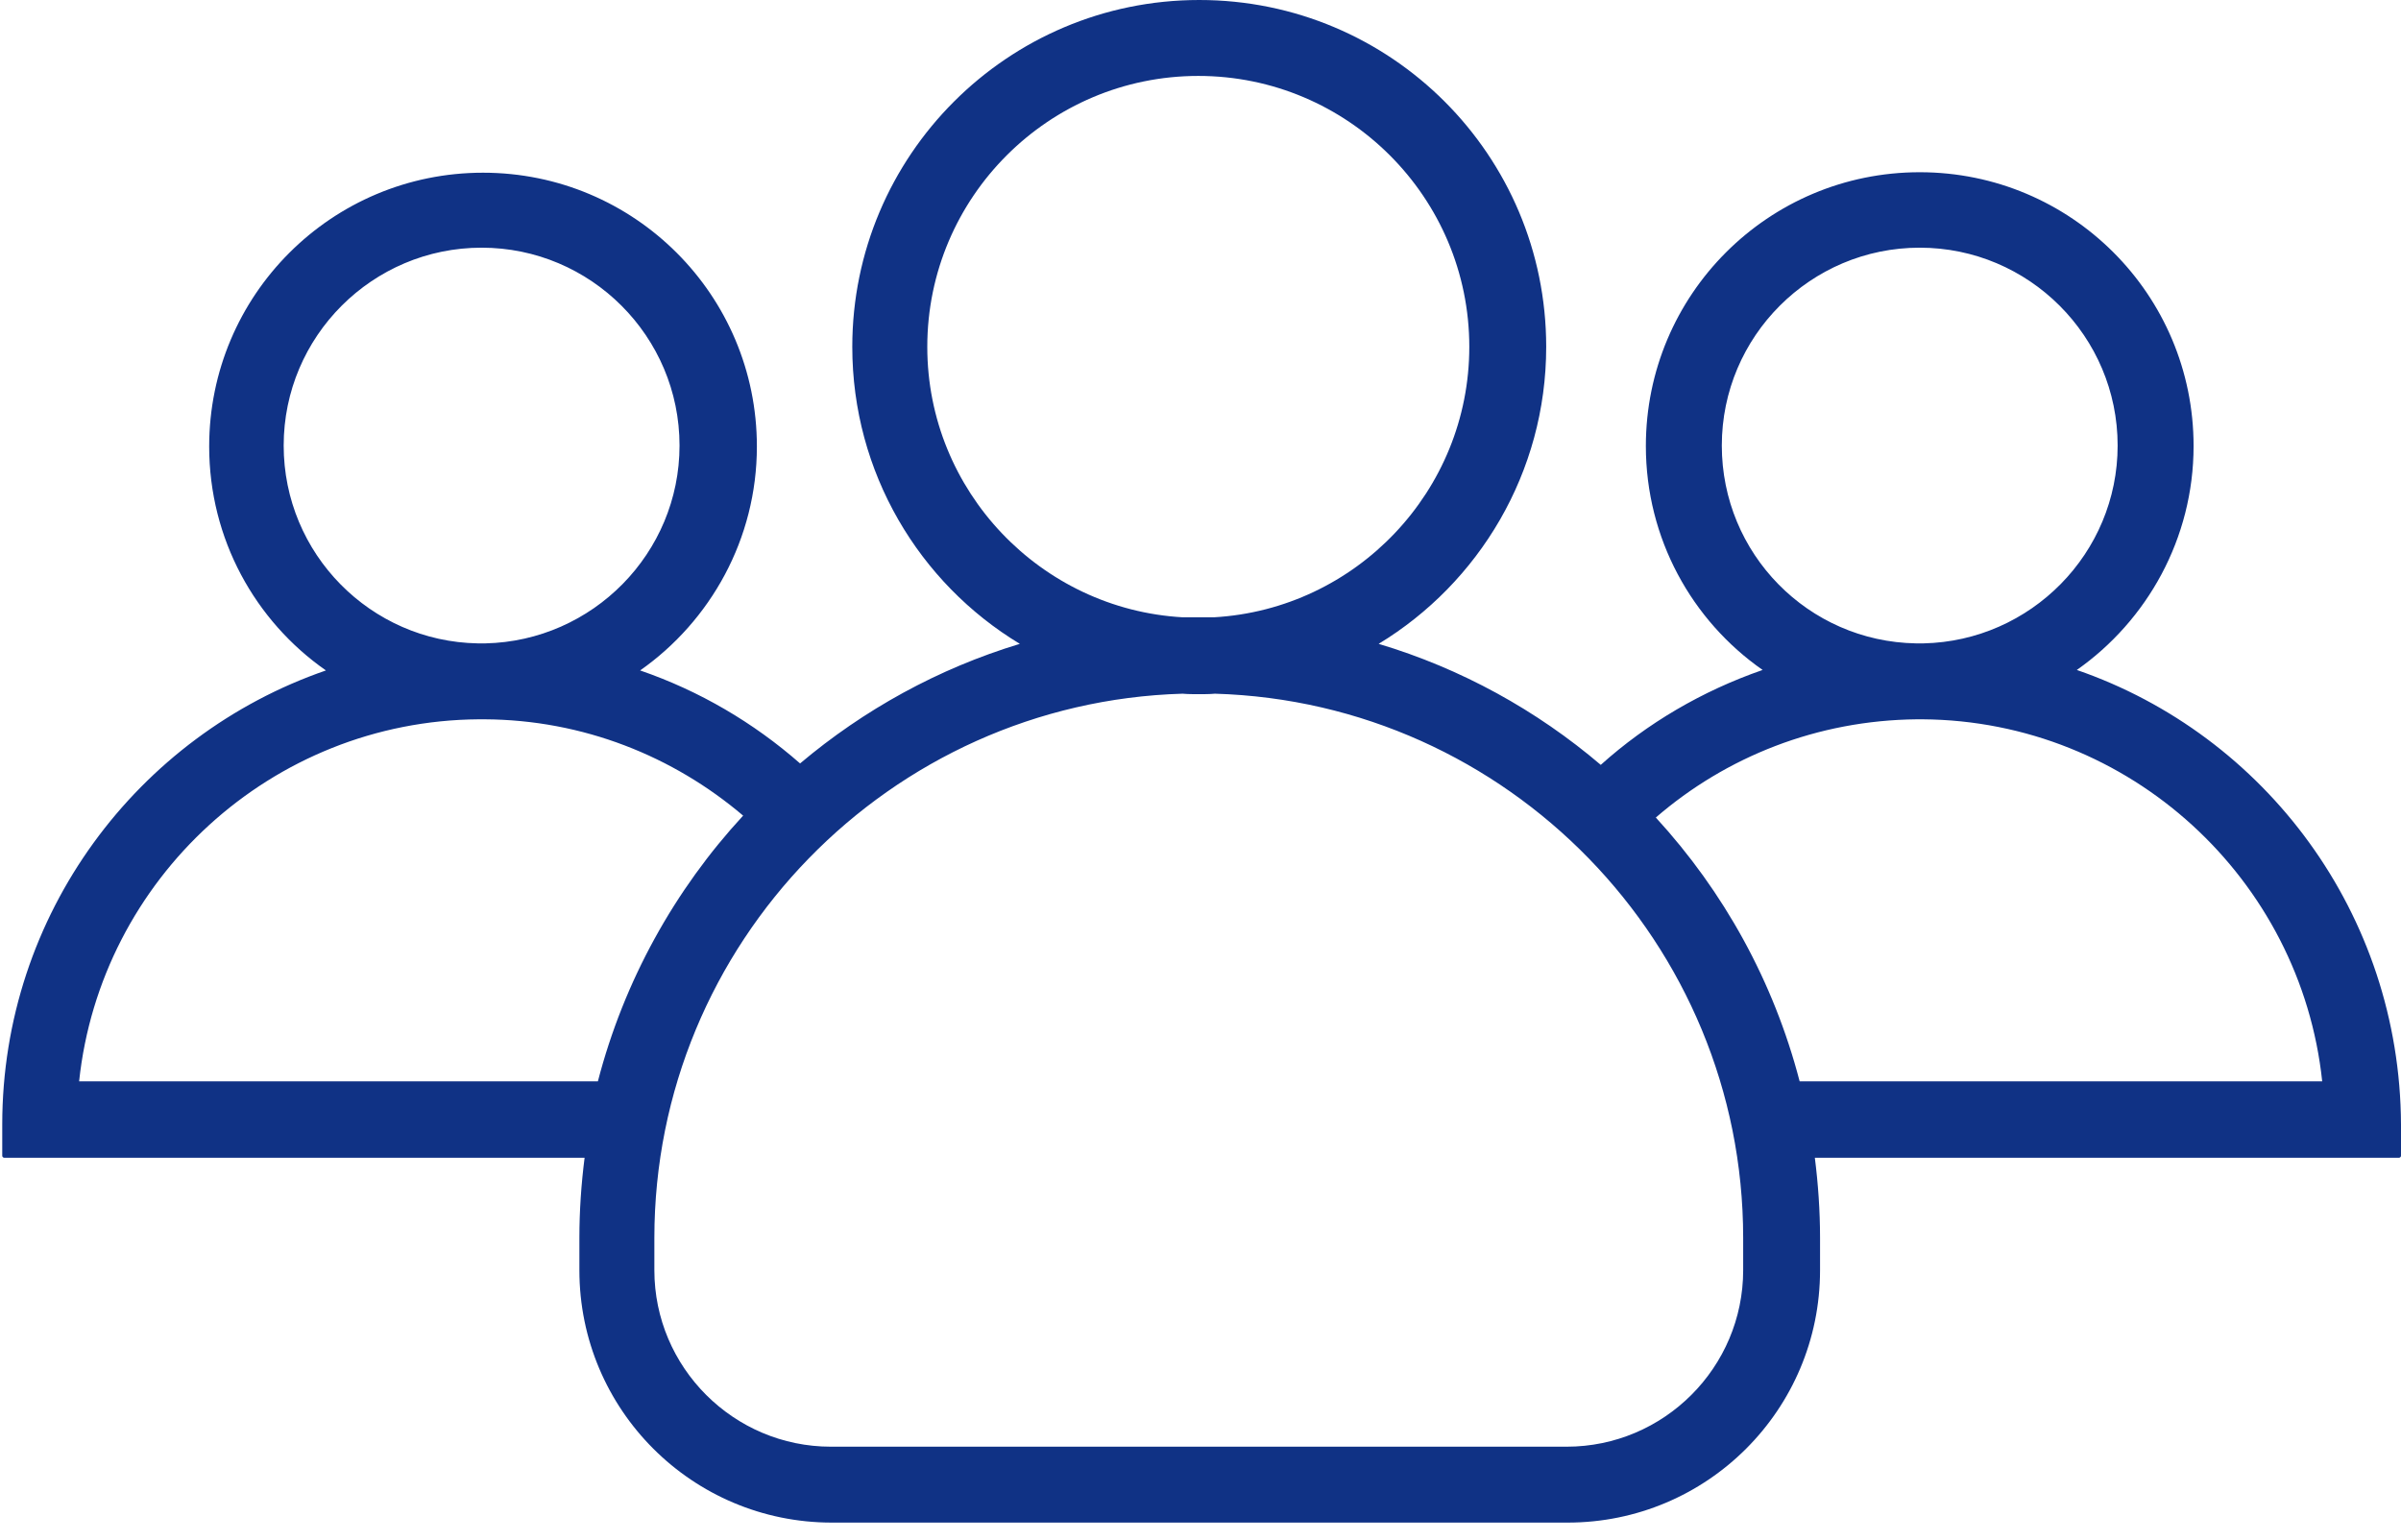 <svg width="106" height="68" viewBox="0 0 106 68" fill="none" xmlns="http://www.w3.org/2000/svg">
<path d="M91.688 29.587C94.789 27.408 96.843 23.783 96.843 19.697C96.843 13.012 91.437 7.606 84.752 7.606C78.068 7.606 72.662 13.012 72.662 19.697C72.662 23.783 74.695 27.408 77.817 29.587C75.156 30.509 72.725 31.934 70.671 33.778C67.843 31.368 64.511 29.524 60.865 28.434C65.286 25.752 68.262 20.87 68.262 15.317C68.262 6.852 61.41 0 52.944 0C44.479 0 37.627 6.873 37.627 15.317C37.627 20.87 40.582 25.752 45.024 28.434C41.42 29.524 38.13 31.347 35.322 33.715C33.269 31.913 30.88 30.509 28.261 29.608C31.362 27.429 33.415 23.804 33.415 19.718C33.415 13.033 28.009 7.627 21.325 7.627C14.641 7.627 9.235 13.033 9.235 19.718C9.235 23.804 11.267 27.429 14.389 29.608C6.071 32.479 0.099 40.378 0.099 49.661V51.044C0.099 51.086 0.141 51.128 0.182 51.128H25.809C25.662 52.28 25.579 53.474 25.579 54.669V56.094C25.579 62.254 30.566 67.241 36.726 67.241H69.205C75.365 67.241 80.352 62.254 80.352 56.094V54.669C80.352 53.474 80.268 52.28 80.122 51.128H105.916C105.958 51.128 106 51.086 106 51.044V49.661C105.958 40.357 100.007 32.458 91.688 29.587ZM76.015 19.676C76.015 14.856 79.933 10.938 84.752 10.938C89.572 10.938 93.49 14.856 93.49 19.676C93.49 24.432 89.656 28.309 84.92 28.413C84.857 28.413 84.815 28.413 84.752 28.413C84.69 28.413 84.648 28.413 84.585 28.413C79.828 28.33 76.015 24.453 76.015 19.676ZM40.938 15.317C40.938 8.717 46.302 3.353 52.903 3.353C59.503 3.353 64.867 8.717 64.867 15.317C64.867 21.687 59.859 26.905 53.594 27.261C53.364 27.261 53.133 27.261 52.903 27.261C52.672 27.261 52.441 27.261 52.211 27.261C45.946 26.905 40.938 21.687 40.938 15.317ZM12.524 19.676C12.524 14.856 16.443 10.938 21.262 10.938C26.081 10.938 30 14.856 30 19.676C30 24.432 26.165 28.309 21.43 28.413C21.367 28.413 21.325 28.413 21.262 28.413C21.199 28.413 21.157 28.413 21.095 28.413C16.359 28.33 12.524 24.453 12.524 19.676ZM26.396 47.754H3.493C4.436 38.828 11.979 31.829 21.136 31.766C21.178 31.766 21.22 31.766 21.262 31.766C21.304 31.766 21.346 31.766 21.388 31.766C25.746 31.787 29.727 33.401 32.808 36.02C29.79 39.289 27.548 43.312 26.396 47.754ZM76.958 56.094C76.958 60.389 73.458 63.889 69.163 63.889H36.684C32.389 63.889 28.889 60.389 28.889 56.094V54.669C28.889 41.656 39.282 31.012 52.211 30.635C52.441 30.656 52.693 30.656 52.923 30.656C53.154 30.656 53.405 30.656 53.636 30.635C66.564 31.012 76.958 41.656 76.958 54.669V56.094ZM79.451 47.754C78.299 43.333 76.099 39.372 73.102 36.104C76.203 33.422 80.226 31.808 84.627 31.766C84.669 31.766 84.71 31.766 84.752 31.766C84.794 31.766 84.836 31.766 84.878 31.766C94.035 31.829 101.578 38.828 102.521 47.754H79.451Z" fill="#103285"/>
</svg>
